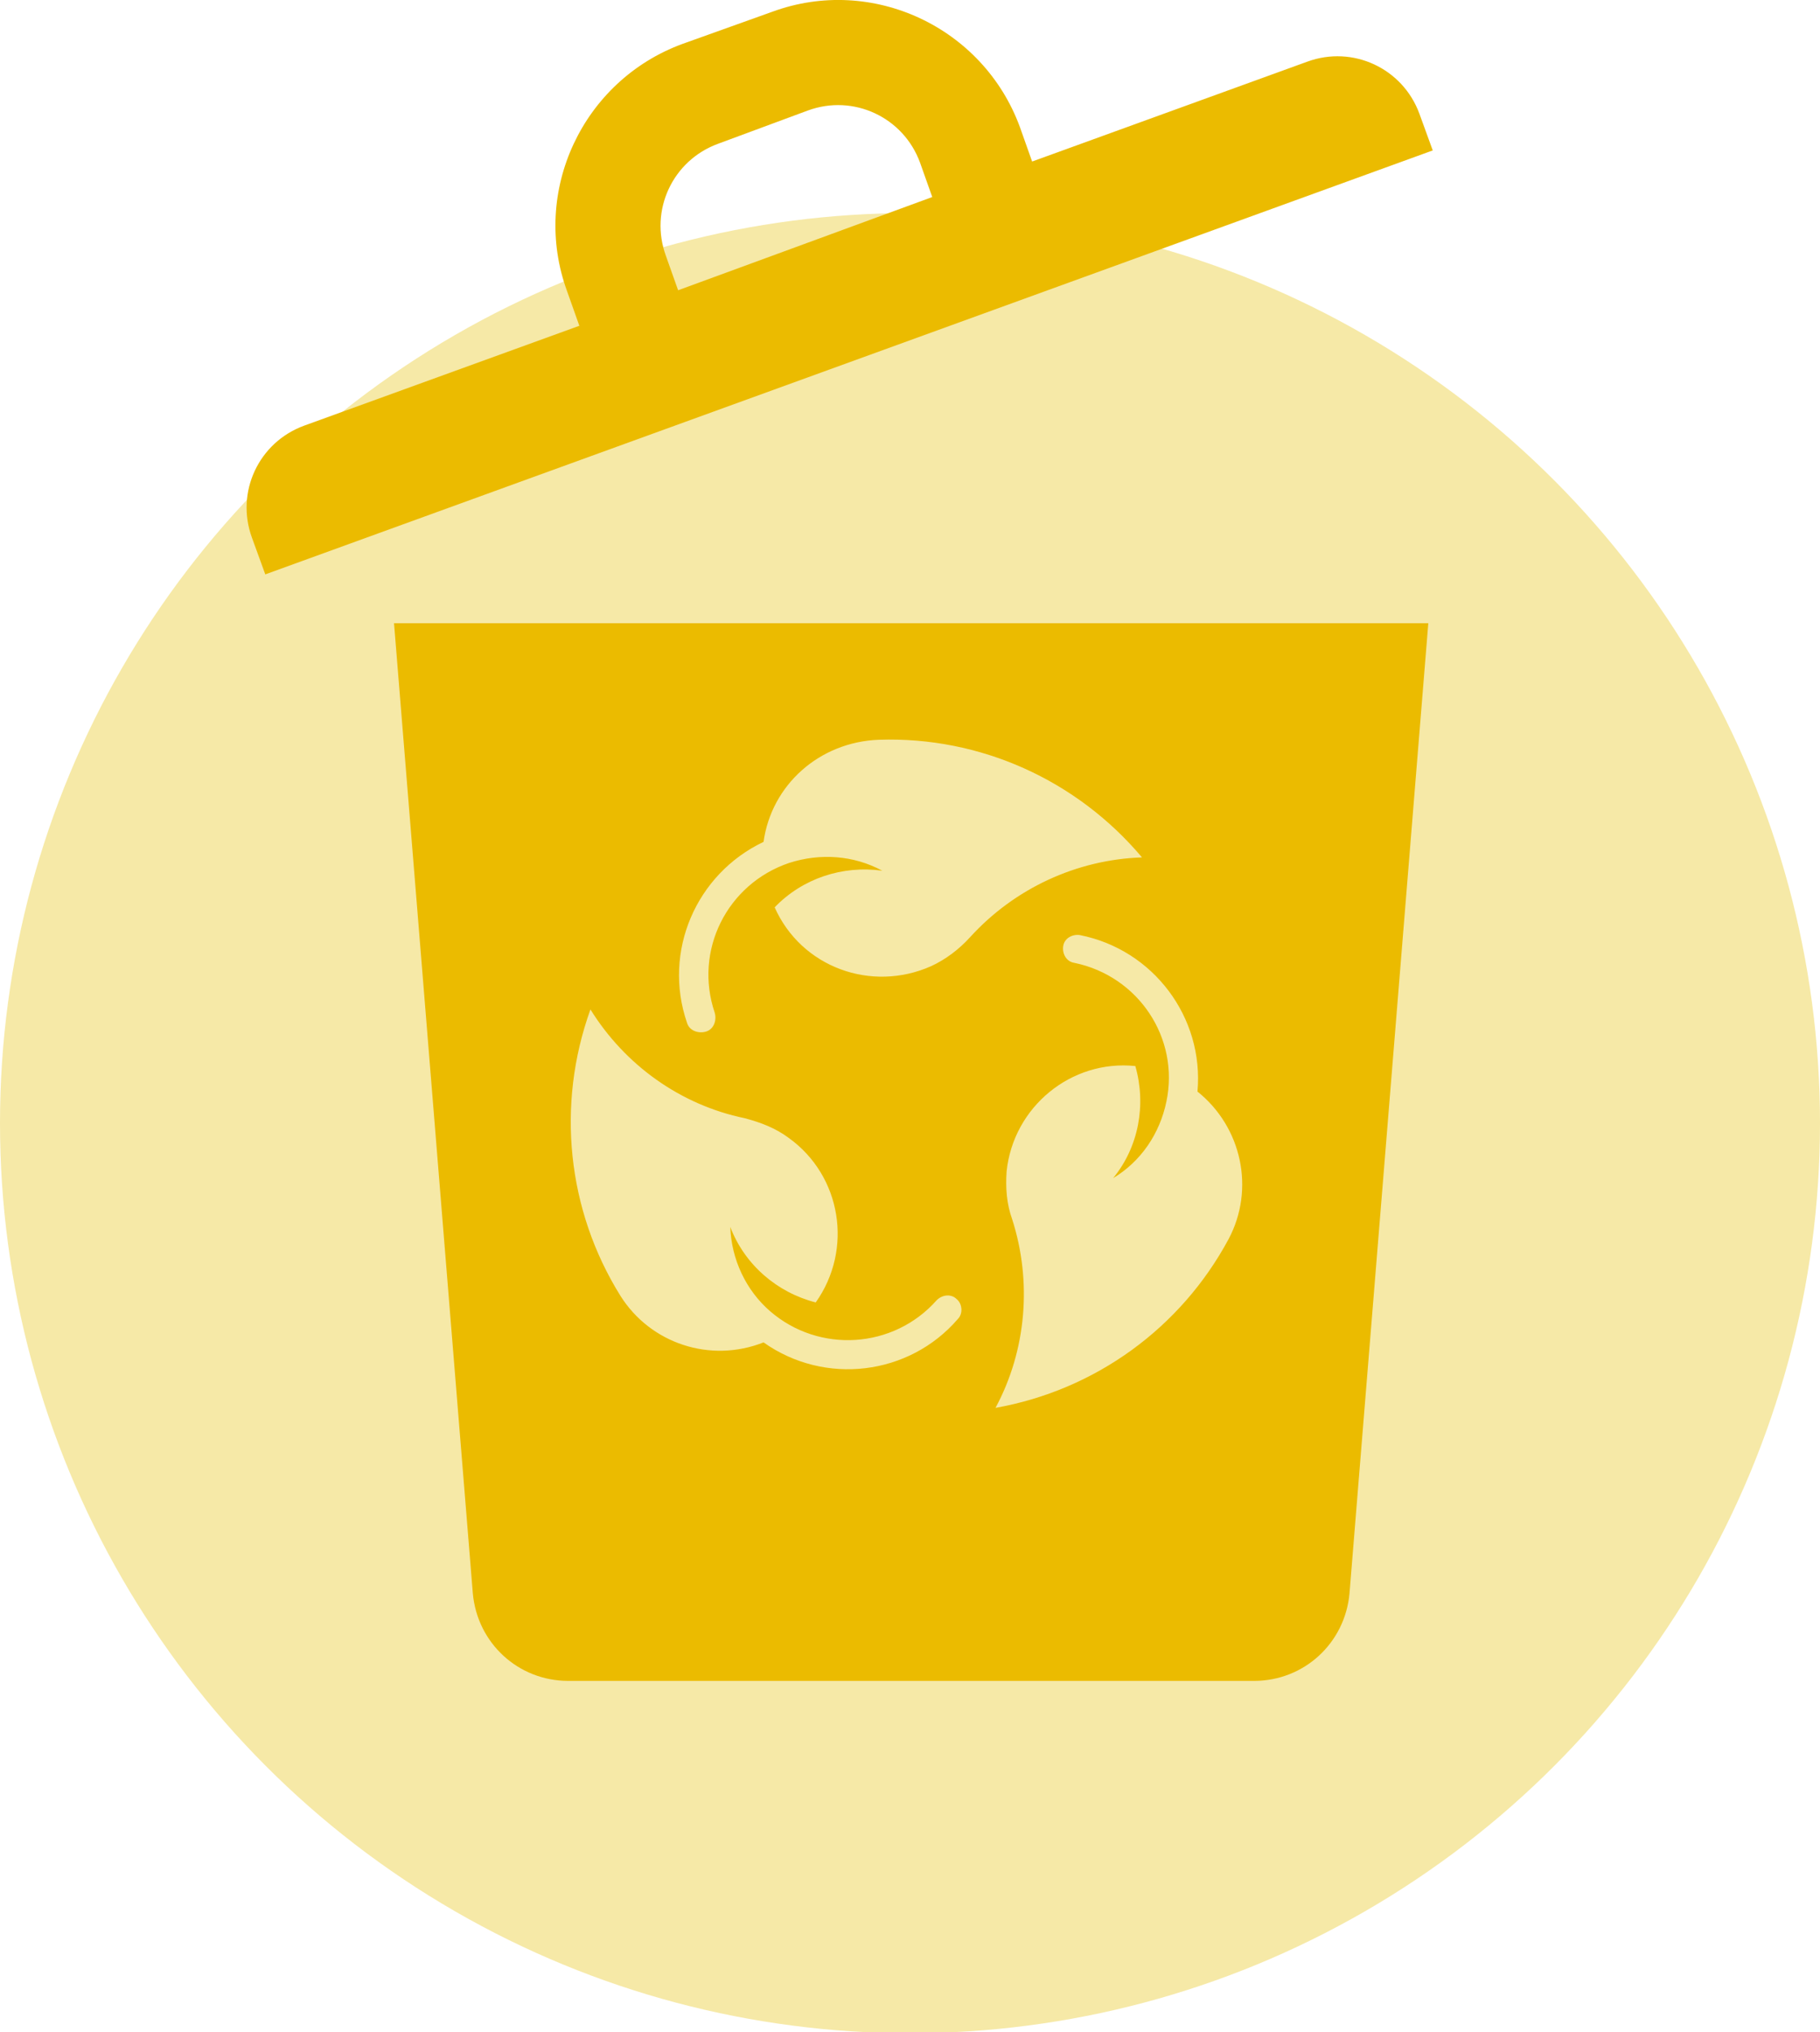 <?xml version="1.0" encoding="UTF-8"?>
<svg xmlns="http://www.w3.org/2000/svg" xmlns:xlink="http://www.w3.org/1999/xlink" version="1.1" id="Ebene_1" x="0px" y="0px" viewBox="0 0 164 183.1" style="enable-background:new 0 0 164 183.1;" xml:space="preserve">
<style type="text/css">
	.st0{fill:#F6E9A7;}
	.st1{fill:#EBBB00;}
</style>
<circle id="Ellipse_87" class="st0" cx="82" cy="101.2" r="82"></circle>
<g id="noun_recycle_bin_806474" transform="translate(882.005 3203.254)">
	<path id="Pfad_1716" class="st1" d="M-830.9-3177c-3.3-9,1.4-19,10.4-22.3l8.1-2.9c9-3.3,19,1.4,22.3,10.4l0,0l1.1,3.1l24.8-9   c4.1-1.5,8.6,0.6,10.1,4.7l1.2,3.3l-105.2,38.2l-1.2-3.3c-1.5-4.1,0.6-8.6,4.7-10.1l24.8-9L-830.9-3177z M-820.9-3177.1l22.9-8.4   l-1.1-3.1c-1.5-4.1-6-6.2-10.1-4.7l0,0l-8.1,3c-4.1,1.5-6.2,6-4.7,10.1L-820.9-3177.1z"></path>
	<path id="Pfad_1717" class="st1" d="M-846.5-3147.1h93.2l-7.1,87.4c-0.4,4.5-4.1,7.9-8.6,7.9h-61.8c-4.5,0-8.2-3.4-8.6-7.9   L-846.5-3147.1z M-813.2-3082.3c5.5,3.9,13.1,3,17.5-2.1c0.5-0.5,0.4-1.4-0.1-1.8c-0.5-0.5-1.3-0.4-1.8,0.1l0,0   c-3.9,4.4-10.6,4.8-15,1c-2.2-1.9-3.5-4.7-3.6-7.6c1.3,3.4,4.2,5.9,7.7,6.8c3.4-4.8,2.3-11.4-2.4-14.8c-1.2-0.9-2.5-1.4-4-1.8   c-5.8-1.2-10.8-4.8-13.9-9.8c-3.1,8.6-2.1,18.1,2.7,25.8C-823.4-3082.2-818-3080.4-813.2-3082.3z M-813.2-3127.4   c-6.1,2.9-9.1,9.9-6.9,16.3c0.2,0.7,1,1,1.7,0.8s1-1,0.8-1.7c-1.9-5.6,1.1-11.6,6.7-13.5c2.8-0.9,5.8-0.7,8.4,0.7   c-3.6-0.5-7.2,0.7-9.7,3.3c2.4,5.4,8.7,7.7,14.1,5.3c1.3-0.6,2.5-1.5,3.5-2.6c4-4.4,9.6-7,15.5-7.2c-5.9-7-14.6-10.9-23.7-10.6   C-808.2-3136.4-812.5-3132.5-813.2-3127.4L-813.2-3127.4z M-774.1-3104.9c0.6-6.7-4-12.8-10.6-14.1c-0.7-0.1-1.4,0.3-1.5,1l0,0   c-0.1,0.7,0.3,1.4,1,1.5l0,0c5.8,1.2,9.5,6.8,8.3,12.5c-0.6,2.9-2.3,5.4-4.8,6.9c2.3-2.8,3-6.6,2-10.1c-5.8-0.6-11,3.7-11.6,9.5   c-0.1,1.5,0,2.9,0.5,4.3c1.8,5.6,1.3,11.8-1.5,17c9-1.6,16.7-7.2,21-15.2C-768.9-3096.1-770.1-3101.7-774.1-3104.9z"></path>
</g>
</svg>
